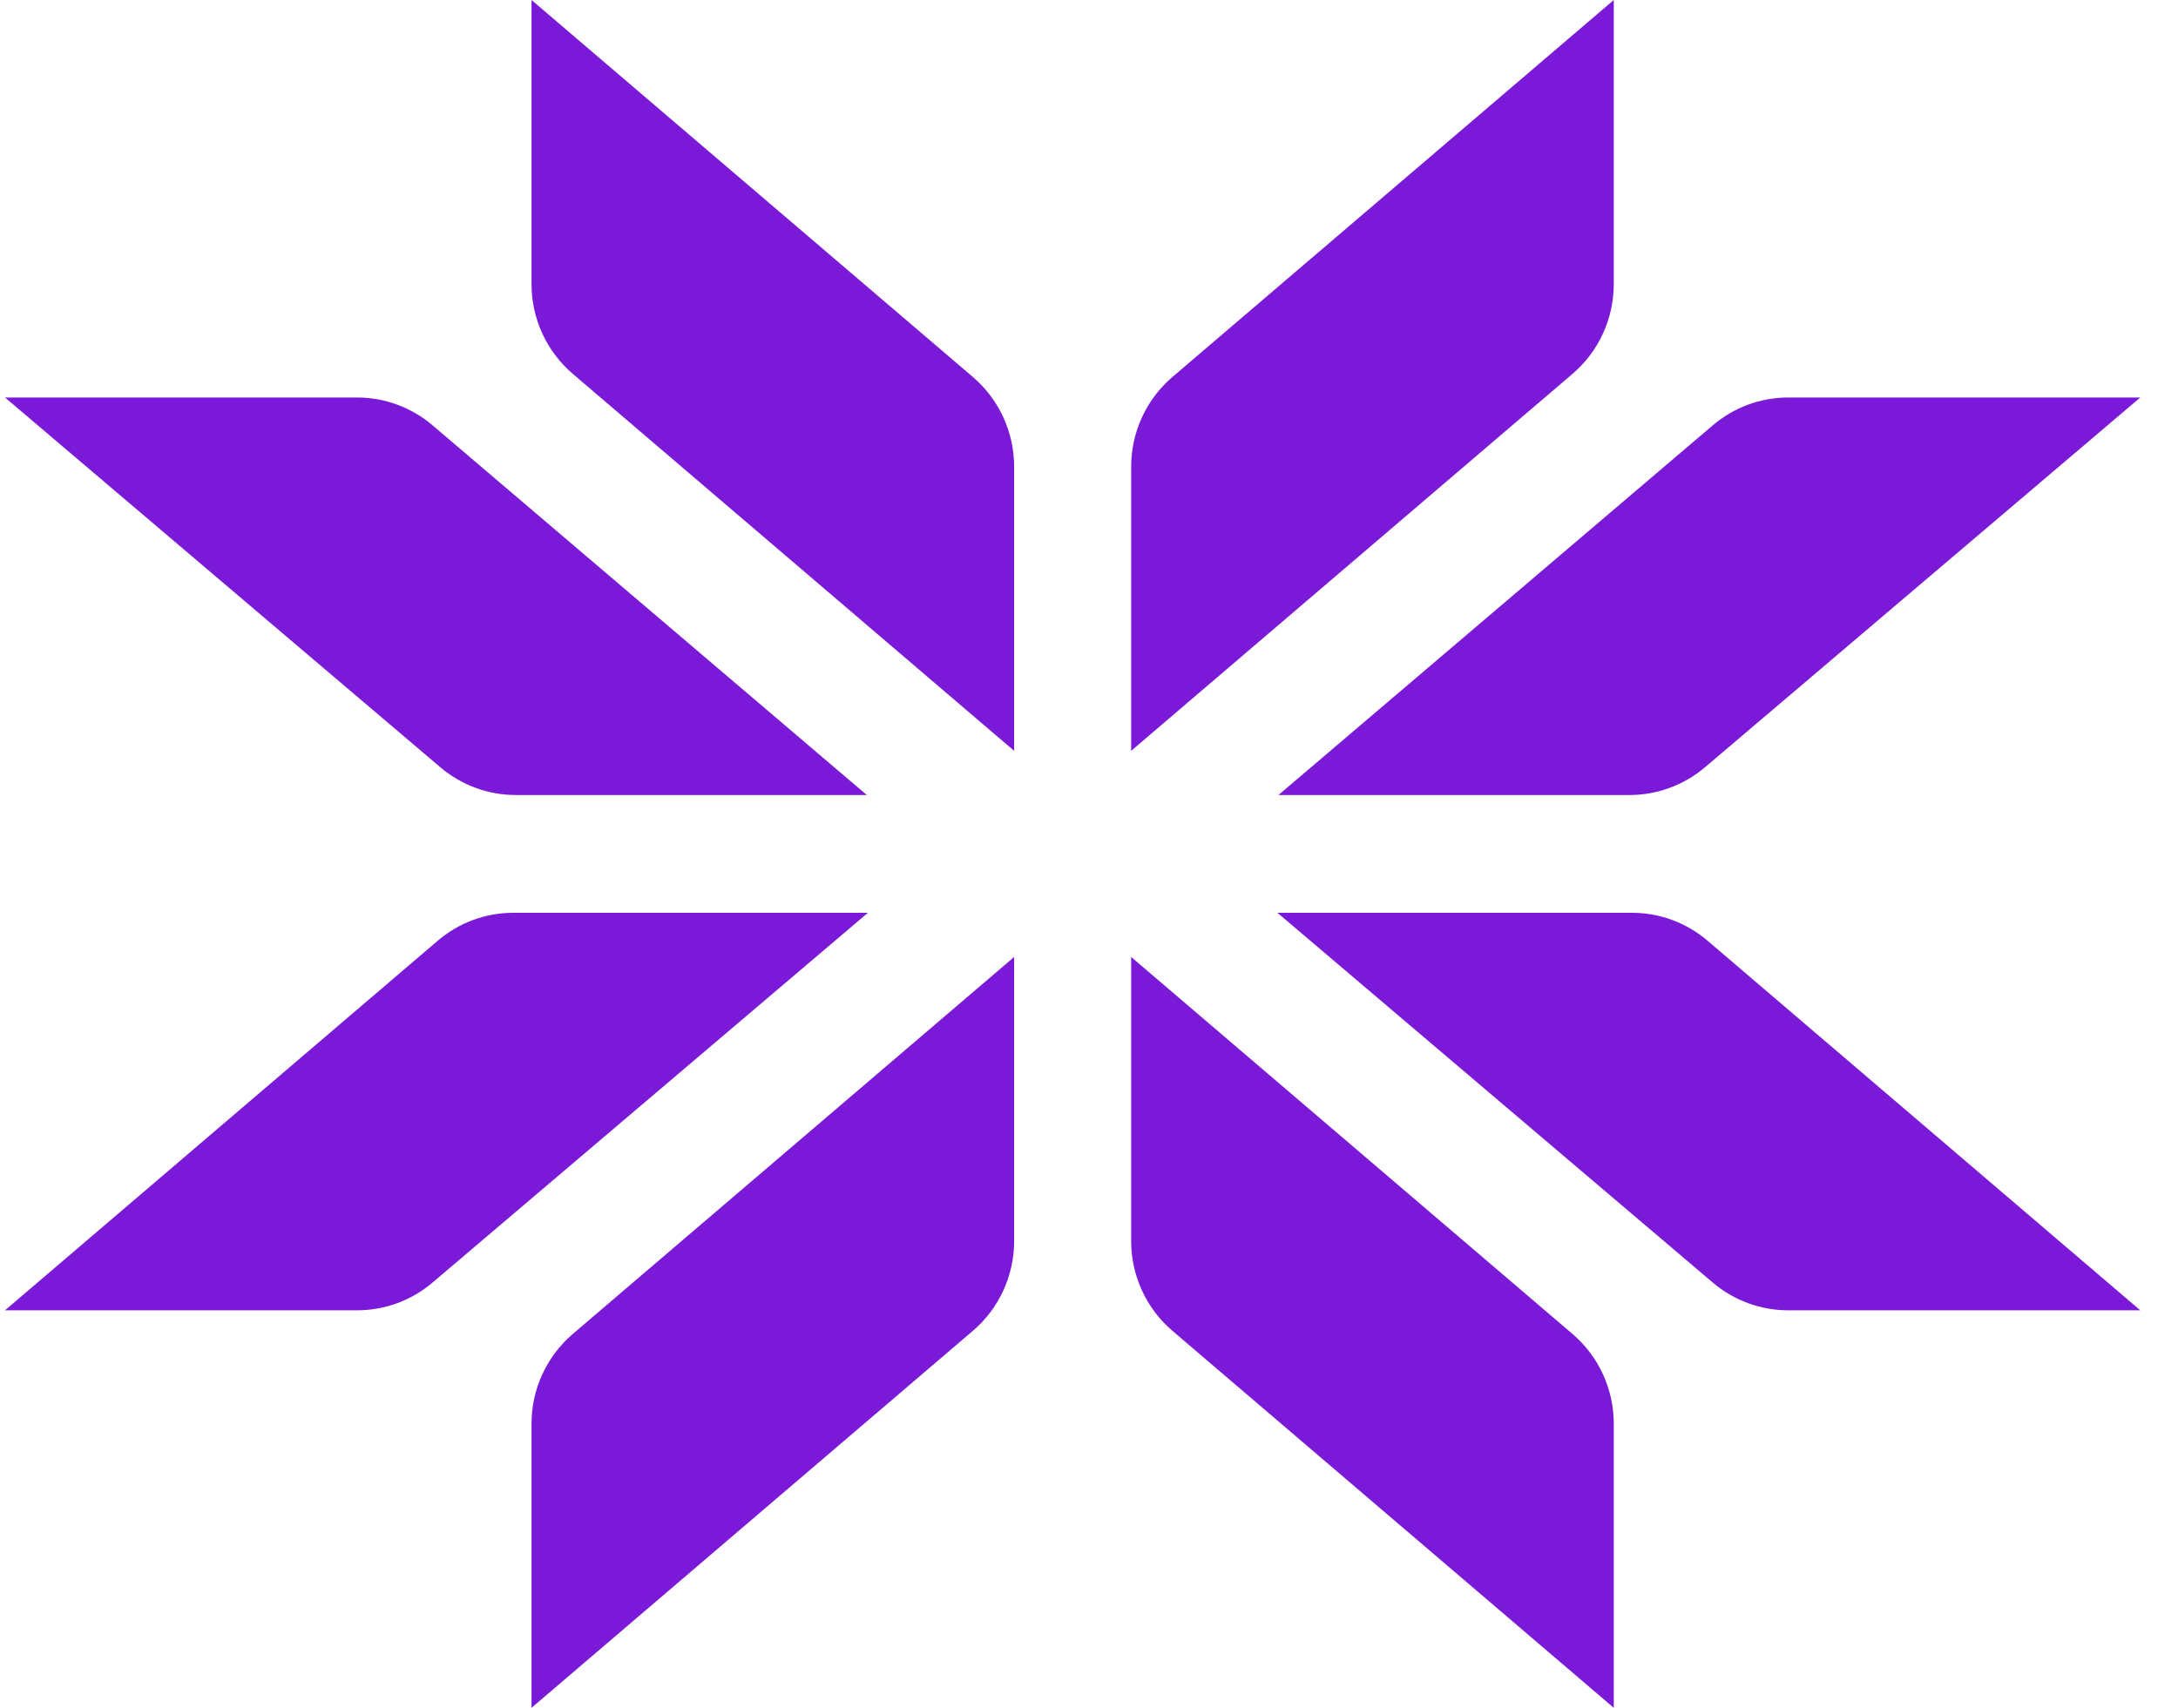 <svg xmlns="http://www.w3.org/2000/svg" width="51" height="40" viewBox="0 0 51 40" fill="none"><path d="M12.446 0L22.78 8.829C23.394 9.353 23.747 10.122 23.747 10.932V17.586L13.413 8.757C12.8 8.233 12.446 7.464 12.446 6.654V0Z" fill="#7B19D8"></path><path d="M12.446 40L22.78 31.171C23.394 30.647 23.747 29.878 23.747 29.068V22.414L13.413 31.243C12.8 31.767 12.446 32.536 12.446 33.346V40Z" fill="#7B19D8"></path><path d="M0.117 9.31L10.311 17.971C10.805 18.39 11.431 18.621 12.078 18.621H20.298L10.13 9.963C9.635 9.541 9.008 9.31 8.361 9.31H0.117Z" fill="#7B19D8"></path><path d="M0.117 30.69L10.248 22.035C10.743 21.611 11.371 21.379 12.021 21.379H20.323L10.129 30.039C9.635 30.459 9.009 30.69 8.362 30.69H0.117Z" fill="#7B19D8"></path><path d="M37.788 0L27.454 8.829C26.841 9.353 26.487 10.122 26.487 10.932V17.586L36.821 8.757C37.435 8.233 37.788 7.464 37.788 6.654V0Z" fill="#7B19D8"></path><path d="M37.788 40L27.454 31.171C26.841 30.647 26.487 29.878 26.487 29.068V22.414L36.821 31.243C37.435 31.767 37.788 32.536 37.788 33.346V40Z" fill="#7B19D8"></path><path d="M50.117 9.31L39.924 17.971C39.429 18.39 38.803 18.621 38.157 18.621H29.936L40.105 9.963C40.599 9.541 41.226 9.31 41.874 9.31H50.117Z" fill="#7B19D8"></path><path d="M50.117 30.69L39.986 22.035C39.491 21.611 38.863 21.379 38.214 21.379H29.912L40.105 30.039C40.599 30.459 41.225 30.69 41.872 30.69H50.117Z" fill="#7B19D8"></path></svg>